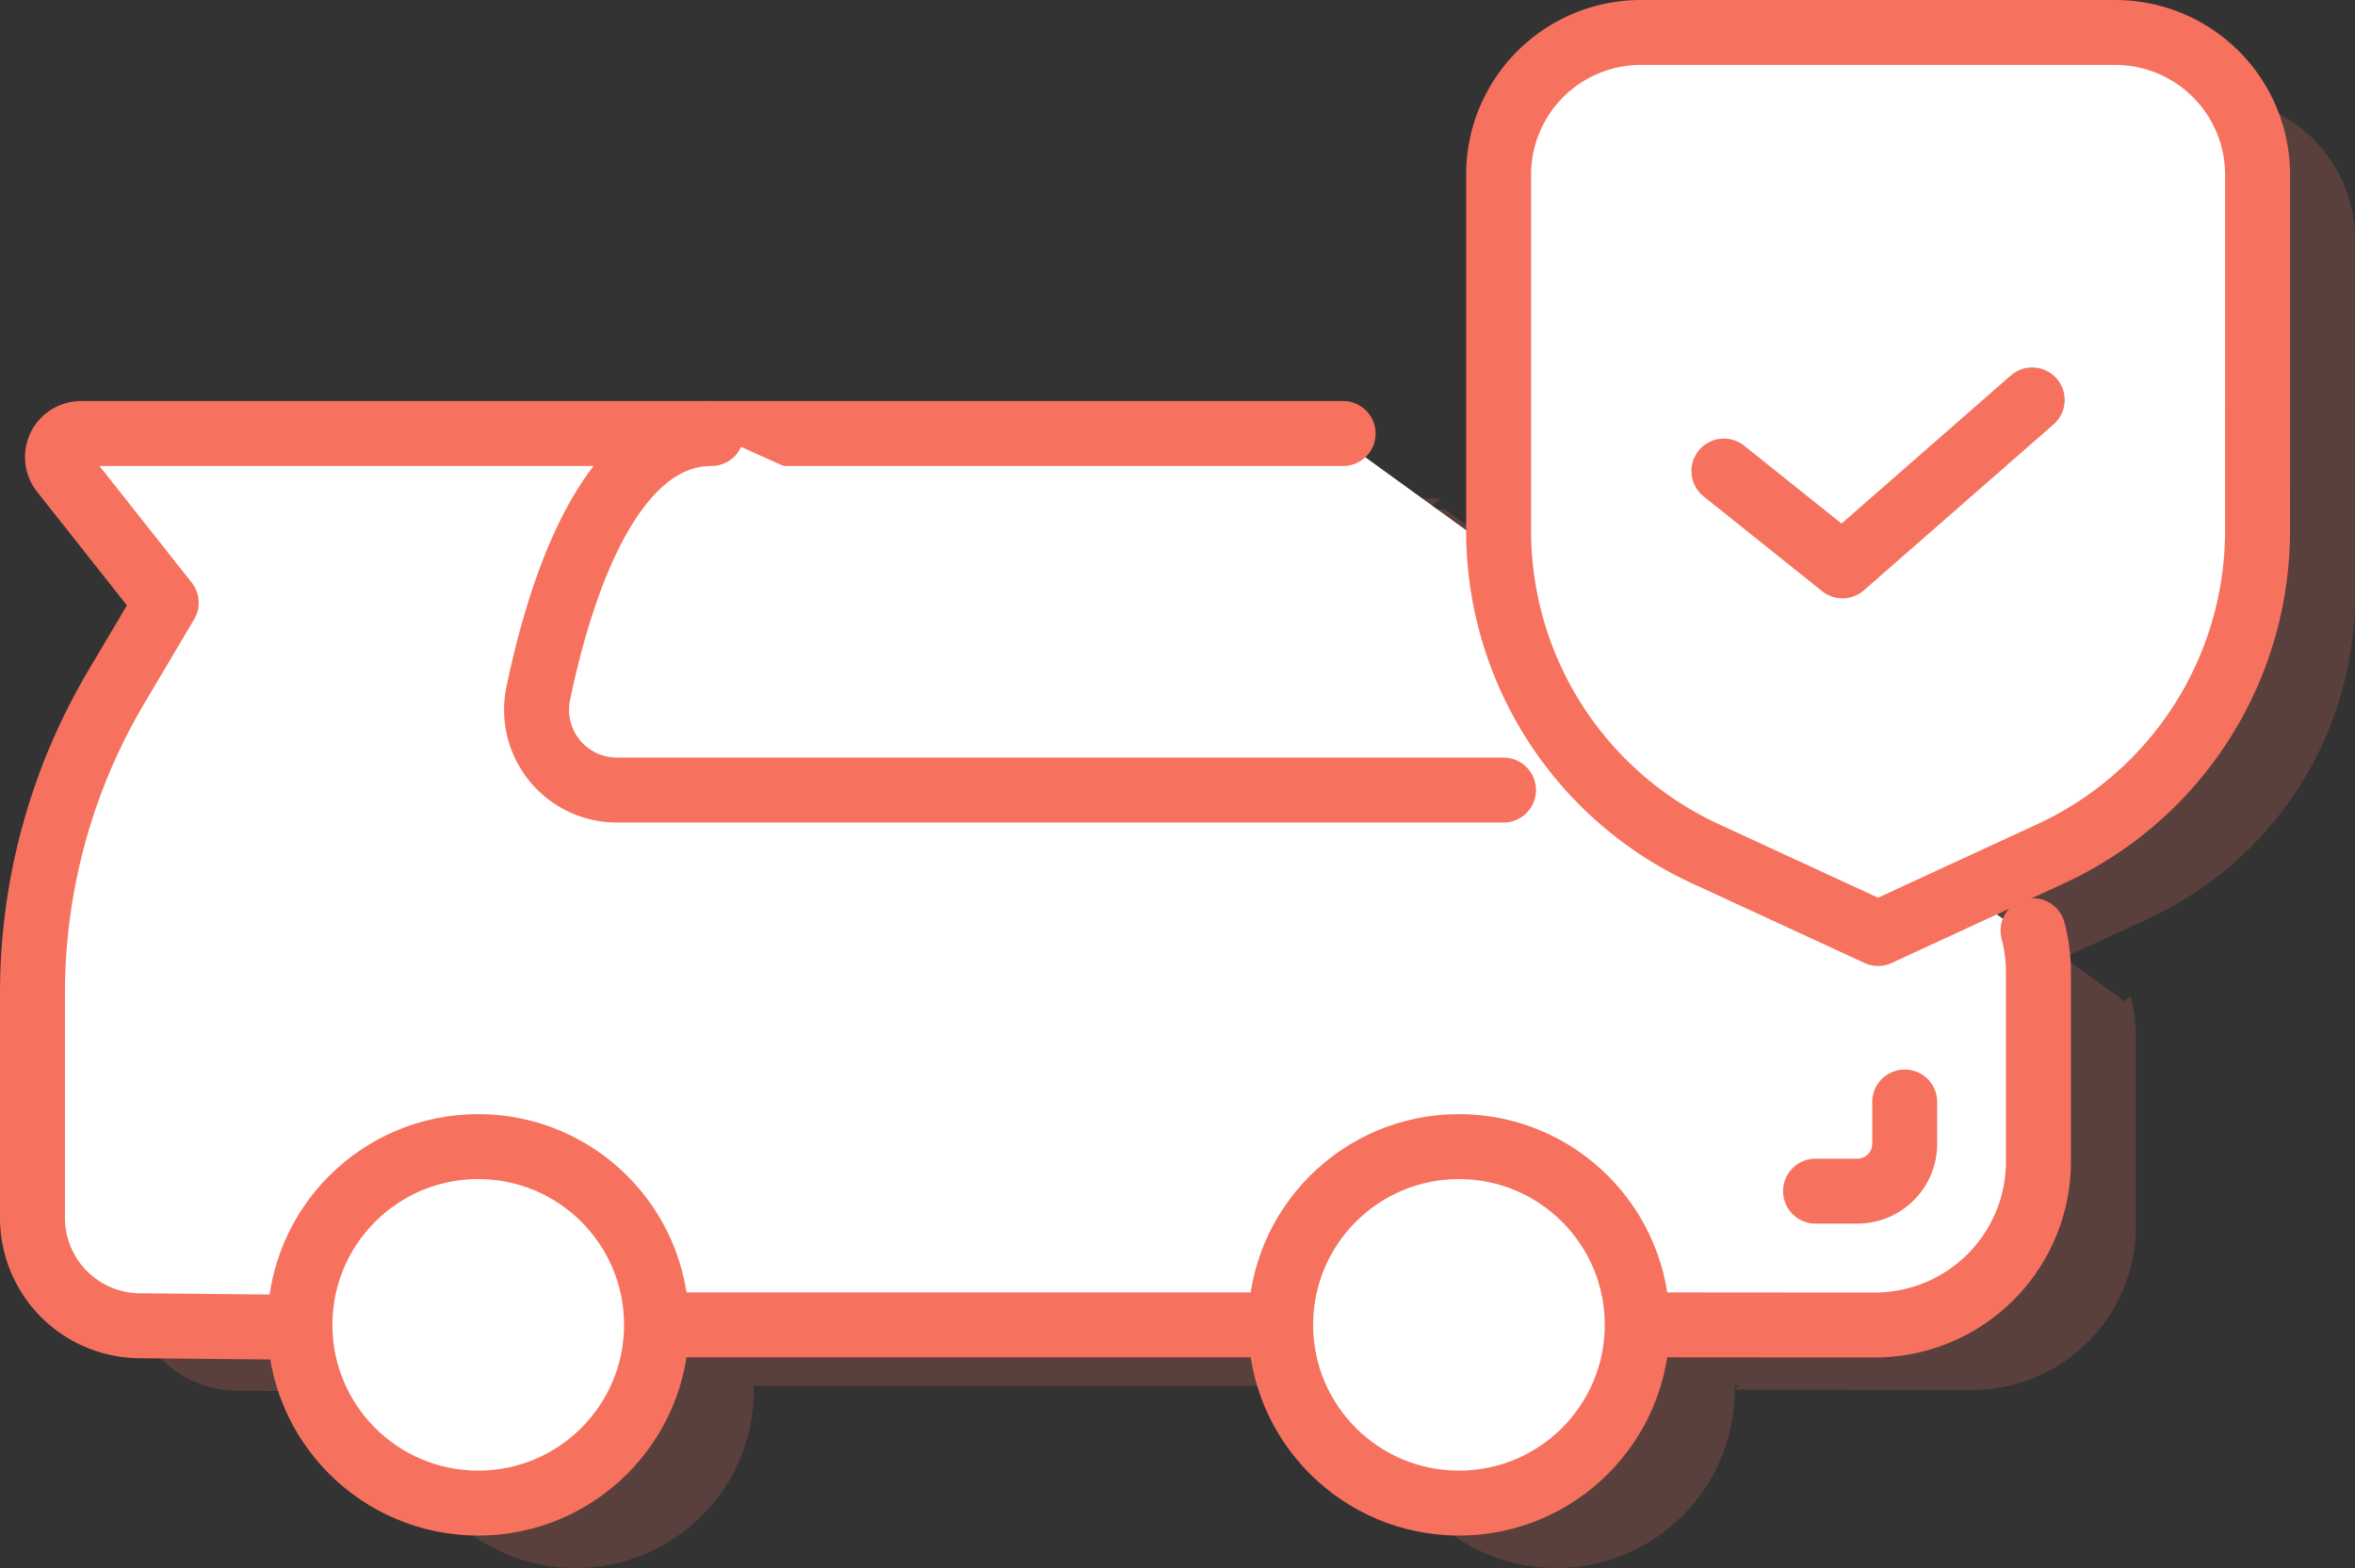 <svg xmlns="http://www.w3.org/2000/svg" width="72.512" height="48.295" viewBox="0 0 72.512 48.295"><rect x="0" y="0" width="72.512" height="48.295" fill="#333333" stroke="none"/><g id="Groupe_379" data-name="Groupe 379" transform="translate(-15046.562 -2128.149)"><g id="Groupe_377" data-name="Groupe 377" transform="translate(15043.562 2119.124)" opacity="0.2"><path id="Trac&#xE9;_437" data-name="Trac&#xE9; 437" d="M15058.834,2170.825h42.562l10.651-11.787-21-15.208h-21.82Z" transform="translate(-15043.562 -2119.124)" fill="#f6725e"></path><line id="Ligne_35" data-name="Ligne 35" x1="19.216" transform="translate(26.216 51.829)" fill="none"></line><path id="Trac&#xE9;_430" data-name="Trac&#xE9; 430" d="M15.235,48.552s-2.4-.025-4.941-.048A3.323,3.323,0,0,1,7,45.181V38.26a18.515,18.515,0,0,1,2.586-9.438l1.532-2.586s-1.976-2.5-3.191-4.038a.724.724,0,0,1,.568-1.174H47.356" transform="translate(0 3.353)" fill="#f6725e"></path><path id="Trac&#xE9;_431" data-name="Trac&#xE9; 431" d="M55.186,32.181a5,5,0,0,1,.167,1.289v5.818a5.036,5.036,0,0,1-5.033,5.036c-3.735,0-7.32-.005-7.32-.005" transform="translate(13.412 7.509)" fill="#f6725e"></path><path id="Trac&#xE9;_432" data-name="Trac&#xE9; 432" d="M48.081,32.005H20.78a2.472,2.472,0,0,1-2.421-2.972c.677-3.252,2.2-8.009,5.334-8.009" transform="translate(4.213 3.353)" fill="#f6725e"></path><circle id="Ellipse_86" data-name="Ellipse 86" cx="5.49" cy="5.49" r="5.49" transform="translate(15.235 46.339)" fill="#f6725e"></circle><circle id="Ellipse_87" data-name="Ellipse 87" cx="5.49" cy="5.49" r="5.49" transform="translate(45.432 46.339)" fill="#f6725e"></circle><path id="Trac&#xE9;_433" data-name="Trac&#xE9; 433" d="M49.745,36.025v1.287a1.457,1.457,0,0,1-1.458,1.458H47" transform="translate(14.902 8.941)" fill="#f6725e"></path><path id="Trac&#xE9;_435" data-name="Trac&#xE9; 435" d="M-52.631,144.407a4.381,4.381,0,0,0-4.382-4.382H-71.618A4.381,4.381,0,0,0-76,144.407v10.964a10.955,10.955,0,0,0,6.362,9.946l5.322,2.458,5.322-2.458a10.955,10.955,0,0,0,6.362-9.946Z" transform="translate(128.143 -128)" fill="#f6725e"></path><path id="Trac&#xE9;_436" data-name="Trac&#xE9; 436" d="M-71.25,149.964l3.651,2.921,5.842-5.112" transform="translate(130.33 -124.431)" fill="#f6725e"></path></g><g id="Groupe_378" data-name="Groupe 378" transform="translate(15040.562 2117.124)"><path id="Trac&#xE9;_437-2" data-name="Trac&#xE9; 437" d="M15058.834,2170.825h42.562l10.651-11.787-21-15.208h-21.82Z" transform="translate(-15043.562 -2119.124)" fill="#fff"></path><line id="Ligne_35-2" data-name="Ligne 35" x1="19.216" transform="translate(26.216 51.829)" fill="none" stroke="#f6725e" stroke-linecap="round" stroke-linejoin="round" stroke-width="2"></line><path id="Trac&#xE9;_430-2" data-name="Trac&#xE9; 430" d="M15.235,48.552s-2.4-.025-4.941-.048A3.323,3.323,0,0,1,7,45.181V38.26a18.515,18.515,0,0,1,2.586-9.438l1.532-2.586s-1.976-2.5-3.191-4.038a.724.724,0,0,1,.568-1.174H47.356" transform="translate(0 3.353)" fill="#fff" stroke="#f6725e" stroke-linecap="round" stroke-linejoin="round" stroke-width="2"></path><path id="Trac&#xE9;_431-2" data-name="Trac&#xE9; 431" d="M55.186,32.181a5,5,0,0,1,.167,1.289v5.818a5.036,5.036,0,0,1-5.033,5.036c-3.735,0-7.32-.005-7.32-.005" transform="translate(13.412 7.509)" fill="#fff" stroke="#f6725e" stroke-linecap="round" stroke-linejoin="round" stroke-width="2"></path><path id="Trac&#xE9;_432-2" data-name="Trac&#xE9; 432" d="M48.081,32.005H20.78a2.472,2.472,0,0,1-2.421-2.972c.677-3.252,2.2-8.009,5.334-8.009" transform="translate(4.213 3.353)" fill="#fff" stroke="#f6725e" stroke-linecap="round" stroke-linejoin="round" stroke-width="2"></path><circle id="Ellipse_86-2" data-name="Ellipse 86" cx="5.49" cy="5.49" r="5.49" transform="translate(15.235 46.339)" fill="#fff" stroke="#f6725e" stroke-linecap="round" stroke-linejoin="round" stroke-width="2"></circle><circle id="Ellipse_87-2" data-name="Ellipse 87" cx="5.49" cy="5.49" r="5.49" transform="translate(45.432 46.339)" fill="#fff" stroke="#f6725e" stroke-linecap="round" stroke-linejoin="round" stroke-width="2"></circle><path id="Trac&#xE9;_433-2" data-name="Trac&#xE9; 433" d="M49.745,36.025v1.287a1.457,1.457,0,0,1-1.458,1.458H47" transform="translate(14.902 8.941)" fill="#fff" stroke="#f6725e" stroke-linecap="round" stroke-linejoin="round" stroke-width="2"></path><path id="Trac&#xE9;_435-2" data-name="Trac&#xE9; 435" d="M-52.631,144.407a4.381,4.381,0,0,0-4.382-4.382H-71.618A4.381,4.381,0,0,0-76,144.407v10.964a10.955,10.955,0,0,0,6.362,9.946l5.322,2.458,5.322-2.458a10.955,10.955,0,0,0,6.362-9.946Z" transform="translate(128.143 -128)" fill="#fff" stroke="#f6725e" stroke-linecap="round" stroke-linejoin="round" stroke-width="2"></path><path id="Trac&#xE9;_436-2" data-name="Trac&#xE9; 436" d="M-71.25,149.964l3.651,2.921,5.842-5.112" transform="translate(130.33 -124.431)" fill="#fff" stroke="#f6725e" stroke-linecap="round" stroke-linejoin="round" stroke-width="2"></path></g></g></svg>